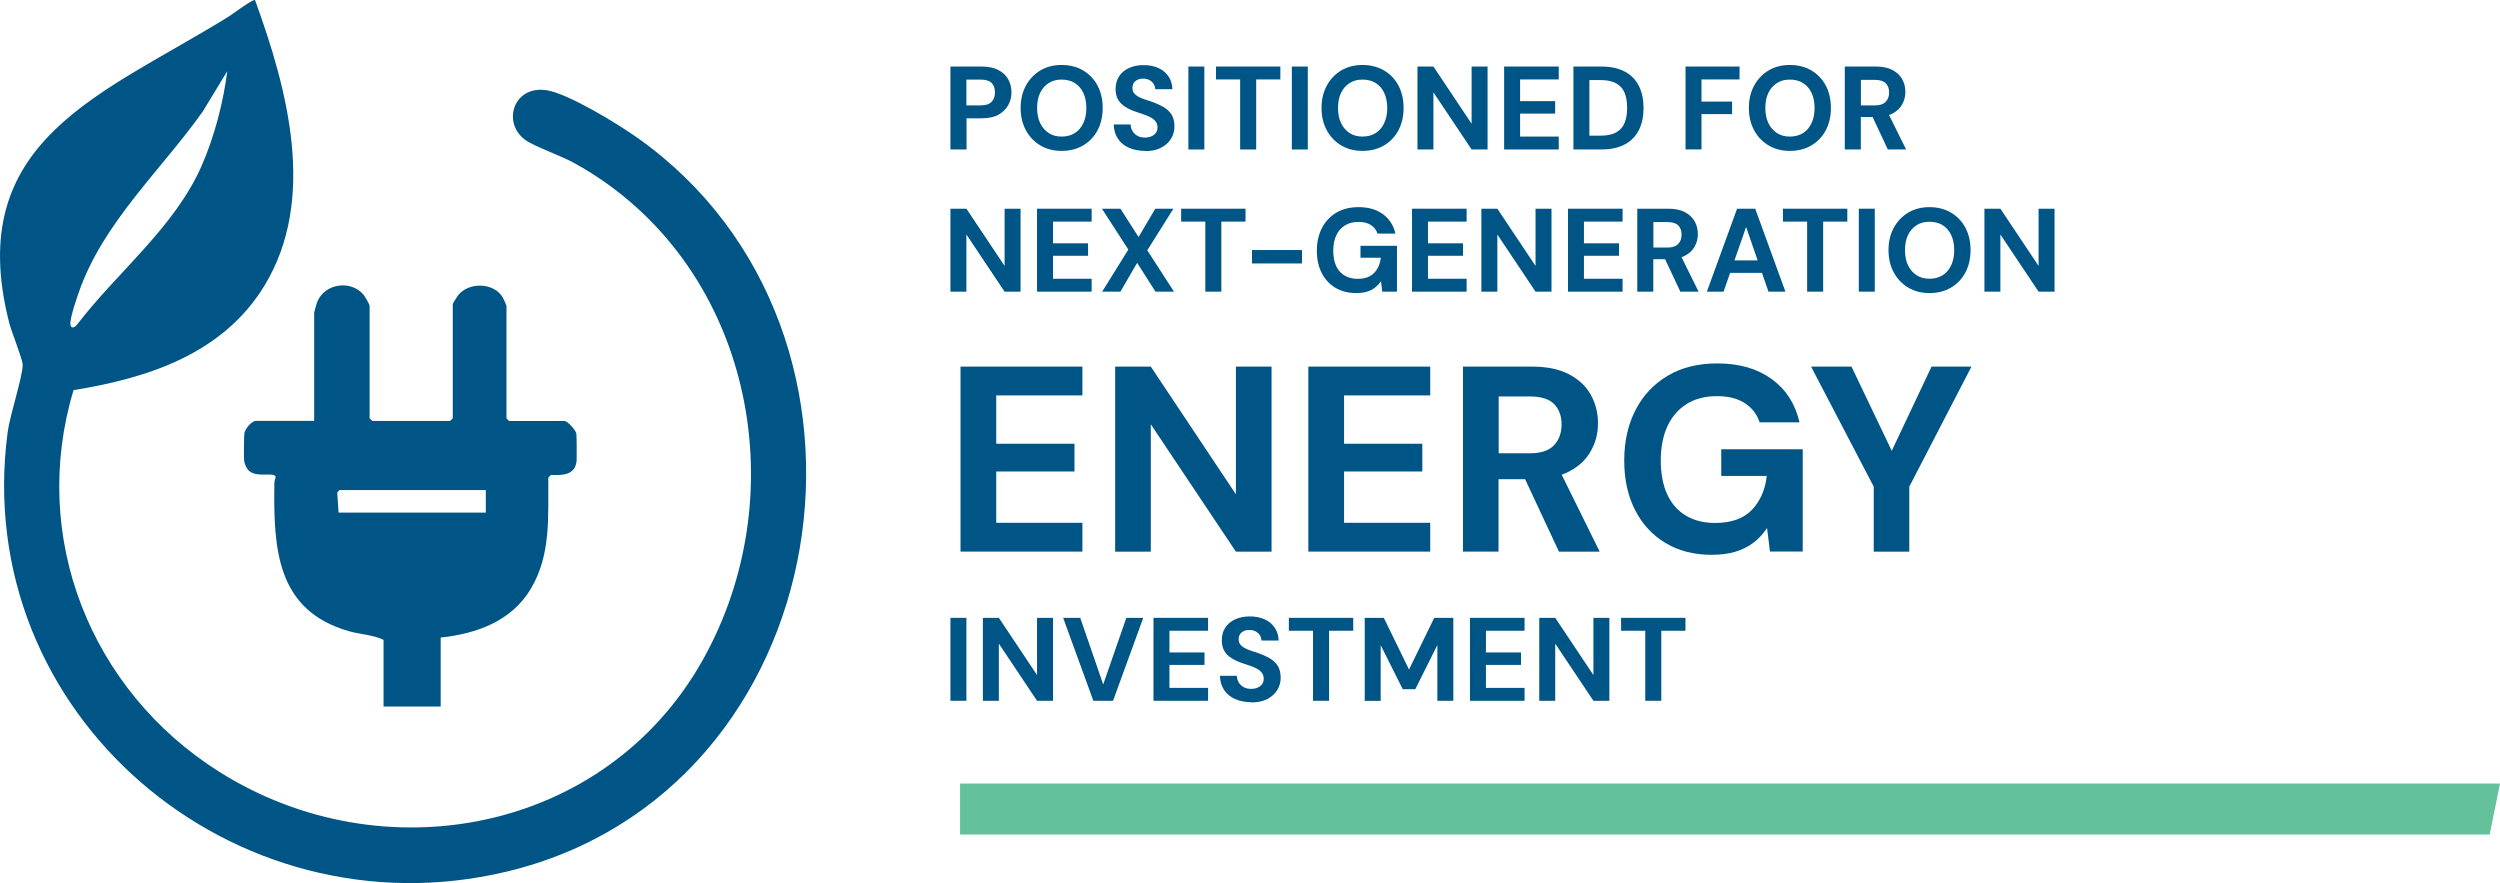 <?xml version="1.0" encoding="UTF-8"?>
<svg id="Layer_2" data-name="Layer 2" xmlns="http://www.w3.org/2000/svg" viewBox="0 0 335.16 118.4">
  <defs>
    <style>
      .cls-1 {
        fill: #63c29c;
      }

      .cls-2 {
        fill: #005587;
      }
    </style>
  </defs>
  <g id="Layer_1-2" data-name="Layer 1">
    <g>
      <g>
        <path class="cls-2" d="M34.19.01c4.33,11.9,8.35,26.65,1.26,38.29-5.54,9.1-15.56,12.39-25.59,14-5.94,19.73,2.3,40.27,19.47,51.13,21.97,13.9,51.79,8.21,64.8-14.8,12.9-22.81,6.47-53.49-16.83-66.6-2.03-1.15-4.41-1.89-6.35-2.94-3.84-2.08-2.35-7.73,2.35-6.99,2.92.46,9.62,4.57,12.18,6.39,36.78,26.07,27.09,87.78-17.67,98.39C31.3,125.54-3.96,95.78,1.02,57.98c.3-2.31,2.04-7.53,2.02-9.09-.01-.74-1.49-4.38-1.8-5.59C-5.05,18.73,13.85,12.67,30.69,2.2c.49-.31,3.27-2.39,3.5-2.19ZM30.47,9.54l-3.29,5.41c-5.61,7.91-13.37,14.89-16.62,24.25-.35,1.01-1.04,3.01-1.12,4-.08.91.49.87.95.24,5.39-7.01,13.03-12.98,16.64-21.21,1.72-3.92,2.9-8.46,3.44-12.7Z"/>
        <path class="cls-2" d="M59.08,85.43v9.29h-7.66v-8.94c-1.37-.67-3.11-.72-4.64-1.16-9.72-2.79-10.11-11.01-10-19.75,0-.32.09-.62.18-.92-.14-.79-2.78.27-3.77-1.04-.19-.26-.43-.81-.46-1.12-.05-.42-.03-3.34.03-3.7.12-.64.98-1.67,1.58-1.67h7.78v-14.51c0-.08.34-1.27.41-1.44,1.01-2.48,4.49-2.97,6.19-.98.18.21.83,1.32.83,1.5v15.09l.35.35h10.45l.35-.35v-15.32c0-.07.57-1,.7-1.16,1.42-1.81,4.78-1.76,6,.27.09.15.5,1.06.5,1.13v15.09l.35.35h7.43c.4,0,1.47,1.19,1.59,1.67.04.18.06,3.4.03,3.71-.22,1.9-1.9,1.91-3.44,1.85l-.35.35c-.05,5.15.4,10.26-2.32,14.87-2.57,4.36-7.27,6.07-12.11,6.58ZM65.12,65.7h-19.62l-.29.34.18,2.68h19.74v-3.02Z"/>
      </g>
      <g>
        <polyline class="cls-1" points="333.78 111.88 128.71 111.88 128.71 105.04 335.16 105.04 333.78 111.88"/>
        <g>
          <g>
            <path class="cls-2" d="M127.42,20.04v-11.12h4.15c.91,0,1.66.15,2.26.46.59.31,1.04.72,1.33,1.24.29.52.44,1.11.44,1.78,0,.6-.14,1.17-.43,1.69s-.72.95-1.3,1.28c-.58.33-1.35.49-2.29.49h-2v4.18h-2.14ZM129.56,14.13h1.88c.7,0,1.2-.16,1.5-.48.3-.32.45-.74.45-1.27s-.15-.96-.45-1.26-.8-.45-1.5-.45h-1.88v3.46Z"/>
            <path class="cls-2" d="M142.32,20.23c-1.07,0-2.01-.24-2.84-.73-.82-.49-1.47-1.16-1.94-2.03-.47-.86-.71-1.86-.71-3s.24-2.13.71-3c.47-.86,1.12-1.54,1.94-2.03.82-.49,1.77-.73,2.84-.73s2.05.24,2.88.73,1.48,1.16,1.94,2.03.69,1.86.69,3-.23,2.13-.69,3-1.11,1.54-1.94,2.03-1.79.73-2.88.73ZM142.32,18.31c.69,0,1.28-.16,1.77-.47.49-.31.87-.75,1.14-1.33.27-.57.41-1.25.41-2.03s-.14-1.47-.41-2.04c-.27-.57-.65-1-1.14-1.31-.49-.31-1.08-.46-1.77-.46s-1.23.15-1.72.46c-.49.31-.88.74-1.15,1.31-.28.57-.41,1.25-.41,2.04s.14,1.46.41,2.03c.27.57.66,1.01,1.15,1.33s1.07.47,1.72.47Z"/>
            <path class="cls-2" d="M153.52,20.23c-.8,0-1.52-.14-2.15-.41s-1.13-.68-1.49-1.21c-.36-.53-.55-1.17-.57-1.92h2.27c0,.33.09.62.25.89.16.27.38.47.66.63s.62.23,1.01.23c.34,0,.63-.06.88-.17s.45-.27.59-.47c.14-.2.21-.44.21-.71,0-.32-.08-.58-.24-.79-.16-.21-.37-.39-.64-.54-.27-.15-.58-.28-.94-.41-.36-.12-.72-.25-1.1-.37-.89-.3-1.56-.68-2.02-1.16-.46-.48-.68-1.11-.68-1.89,0-.67.16-1.24.48-1.72.32-.48.76-.84,1.33-1.1.57-.25,1.22-.38,1.95-.38s1.41.13,1.98.39c.57.26,1.02.63,1.35,1.12.33.49.51,1.06.53,1.72h-2.3c-.01-.24-.08-.47-.21-.69-.13-.22-.32-.39-.55-.52-.23-.13-.51-.2-.83-.2-.28-.01-.53.03-.75.13-.23.1-.41.24-.53.42-.13.19-.19.42-.19.69s.06.49.19.67c.13.18.31.34.54.47.23.13.51.25.83.37.32.11.66.23,1.03.34.56.19,1.07.42,1.53.68.46.26.83.6,1.1,1.01s.41.96.41,1.64c0,.58-.15,1.12-.45,1.62-.3.5-.75.9-1.33,1.21-.58.31-1.3.46-2.16.46Z"/>
            <path class="cls-2" d="M159.32,20.04v-11.12h2.14v11.12h-2.14Z"/>
            <path class="cls-2" d="M166.26,20.04v-9.39h-3.24v-1.73h8.63v1.73h-3.24v9.39h-2.15Z"/>
            <path class="cls-2" d="M173.19,20.04v-11.12h2.14v11.12h-2.14Z"/>
            <path class="cls-2" d="M182.66,20.23c-1.07,0-2.01-.24-2.84-.73-.82-.49-1.47-1.16-1.94-2.03-.47-.86-.71-1.86-.71-3s.24-2.13.71-3c.47-.86,1.12-1.54,1.94-2.03.82-.49,1.77-.73,2.84-.73s2.05.24,2.88.73,1.48,1.16,1.94,2.03.69,1.86.69,3-.23,2.13-.69,3-1.11,1.54-1.94,2.03-1.79.73-2.88.73ZM182.66,18.31c.69,0,1.28-.16,1.77-.47.49-.31.87-.75,1.14-1.33.27-.57.41-1.25.41-2.03s-.14-1.47-.41-2.04c-.27-.57-.65-1-1.14-1.31-.49-.31-1.08-.46-1.77-.46s-1.23.15-1.72.46c-.49.31-.88.74-1.15,1.31-.28.57-.41,1.25-.41,2.04s.14,1.46.41,2.03c.27.57.66,1.01,1.15,1.33s1.07.47,1.72.47Z"/>
            <path class="cls-2" d="M190.03,20.04v-11.12h2.14l5.12,7.67v-7.67h2.14v11.12h-2.14l-5.12-7.66v7.66h-2.14Z"/>
            <path class="cls-2" d="M201.65,20.04v-11.12h7.32v1.73h-5.18v2.91h4.7v1.67h-4.7v3.08h5.18v1.73h-7.32Z"/>
            <path class="cls-2" d="M210.94,20.04v-11.12h3.72c1.28,0,2.35.23,3.19.69.85.46,1.47,1.11,1.88,1.94.41.83.61,1.81.61,2.93s-.2,2.1-.61,2.93c-.41.83-1.04,1.48-1.88,1.94-.85.46-1.91.69-3.19.69h-3.72ZM213.08,18.19h1.46c.9,0,1.62-.15,2.14-.45.53-.3.91-.72,1.13-1.28.22-.56.33-1.22.33-1.99s-.11-1.45-.33-2.01c-.22-.56-.6-.98-1.13-1.28-.53-.3-1.25-.45-2.14-.45h-1.46v7.45Z"/>
            <path class="cls-2" d="M225.97,20.04v-11.12h7.24v1.73h-5.1v2.97h4.1v1.68h-4.1v4.73h-2.14Z"/>
            <path class="cls-2" d="M239.95,20.23c-1.07,0-2.01-.24-2.84-.73-.82-.49-1.47-1.16-1.94-2.03-.47-.86-.71-1.86-.71-3s.24-2.13.71-3c.47-.86,1.12-1.54,1.94-2.03.82-.49,1.77-.73,2.84-.73s2.05.24,2.88.73,1.48,1.16,1.94,2.03.69,1.86.69,3-.23,2.13-.69,3-1.11,1.54-1.94,2.03-1.79.73-2.88.73ZM239.95,18.31c.69,0,1.28-.16,1.77-.47.49-.31.87-.75,1.14-1.33.27-.57.41-1.25.41-2.03s-.14-1.47-.41-2.04c-.27-.57-.65-1-1.14-1.31-.49-.31-1.08-.46-1.77-.46s-1.23.15-1.72.46c-.49.31-.88.74-1.15,1.31-.28.57-.41,1.25-.41,2.04s.14,1.46.41,2.03c.27.57.66,1.01,1.15,1.33s1.07.47,1.72.47Z"/>
            <path class="cls-2" d="M247.32,20.04v-11.12h4.16c.89,0,1.63.15,2.22.46.59.31,1.02.72,1.31,1.23s.43,1.08.43,1.71-.14,1.15-.42,1.66-.71.93-1.3,1.24-1.34.47-2.26.47h-1.99v4.35h-2.14ZM249.47,14.13h1.88c.66,0,1.14-.16,1.45-.48.31-.32.46-.74.46-1.26s-.15-.93-.45-1.23-.79-.45-1.45-.45h-1.88v3.42ZM253.09,20.04l-2.29-4.89h2.32l2.42,4.89h-2.45Z"/>
            <path class="cls-2" d="M127.42,39.1v-11.12h2.14l5.12,7.67v-7.67h2.14v11.12h-2.14l-5.12-7.66v7.66h-2.14Z"/>
            <path class="cls-2" d="M139.03,39.1v-11.12h7.32v1.73h-5.18v2.91h4.7v1.67h-4.7v3.08h5.18v1.73h-7.32Z"/>
            <path class="cls-2" d="M147.76,39.1l3.51-5.64-3.54-5.48h2.48l2.43,3.8,2.24-3.8h2.43l-3.5,5.58,3.58,5.54h-2.48l-2.46-3.86-2.24,3.86h-2.45Z"/>
            <path class="cls-2" d="M161.59,39.1v-9.39h-3.24v-1.73h8.63v1.73h-3.24v9.39h-2.15Z"/>
            <path class="cls-2" d="M167.85,35.32v-1.8h6.7v1.8h-6.7Z"/>
            <path class="cls-2" d="M181.79,39.29c-1.05,0-1.97-.24-2.76-.71-.79-.47-1.4-1.13-1.84-1.99-.43-.85-.65-1.85-.65-2.98s.23-2.15.68-3.03,1.09-1.56,1.92-2.06c.83-.5,1.83-.75,3-.75,1.31,0,2.4.31,3.26.94s1.42,1.49,1.68,2.61h-2.4c-.16-.49-.46-.87-.89-1.15s-.99-.42-1.67-.42c-.72,0-1.33.16-1.83.48-.5.32-.89.76-1.15,1.33-.26.57-.4,1.26-.4,2.05s.13,1.49.39,2.05.64.99,1.13,1.28c.49.29,1.07.44,1.74.44.97,0,1.71-.26,2.22-.79.5-.52.8-1.21.9-2.04h-2.73v-1.6h4.89v6.15h-1.97l-.17-1.41c-.23.35-.51.64-.82.88s-.68.42-1.09.54c-.41.12-.89.18-1.43.18Z"/>
            <path class="cls-2" d="M189.3,39.1v-11.12h7.32v1.73h-5.18v2.91h4.7v1.67h-4.7v3.08h5.18v1.73h-7.32Z"/>
            <path class="cls-2" d="M198.6,39.1v-11.12h2.14l5.12,7.67v-7.67h2.14v11.12h-2.14l-5.12-7.66v7.66h-2.14Z"/>
            <path class="cls-2" d="M210.21,39.1v-11.12h7.32v1.73h-5.18v2.91h4.7v1.67h-4.7v3.08h5.18v1.73h-7.32Z"/>
            <path class="cls-2" d="M219.5,39.1v-11.12h4.16c.89,0,1.63.15,2.22.46.59.31,1.02.72,1.31,1.23s.43,1.08.43,1.71-.14,1.15-.42,1.66-.71.93-1.3,1.24-1.34.47-2.26.47h-1.99v4.35h-2.14ZM221.65,33.19h1.88c.66,0,1.14-.16,1.45-.48.31-.32.46-.74.46-1.26s-.15-.93-.45-1.23-.79-.45-1.45-.45h-1.88v3.42ZM225.27,39.1l-2.29-4.89h2.32l2.42,4.89h-2.45Z"/>
            <path class="cls-2" d="M228.83,39.1l4.05-11.12h2.43l4.05,11.12h-2.27l-3-8.67-3.02,8.67h-2.24ZM230.61,36.58l.57-1.67h5.66l.56,1.67h-6.78Z"/>
            <path class="cls-2" d="M242.27,39.1v-9.39h-3.24v-1.73h8.63v1.73h-3.24v9.39h-2.15Z"/>
            <path class="cls-2" d="M249.2,39.1v-11.12h2.14v11.12h-2.14Z"/>
            <path class="cls-2" d="M258.67,39.29c-1.07,0-2.01-.24-2.84-.73-.82-.49-1.47-1.16-1.94-2.03-.47-.86-.71-1.86-.71-3s.24-2.13.71-3c.47-.86,1.12-1.54,1.94-2.03.82-.49,1.77-.73,2.84-.73s2.05.24,2.88.73,1.48,1.16,1.94,2.03.69,1.86.69,3-.23,2.13-.69,3-1.11,1.54-1.94,2.03-1.79.73-2.88.73ZM258.67,37.37c.69,0,1.28-.16,1.77-.47.49-.31.87-.75,1.14-1.33.27-.57.41-1.25.41-2.03s-.14-1.47-.41-2.04c-.27-.57-.65-1-1.14-1.31-.49-.31-1.08-.46-1.77-.46s-1.23.15-1.72.46c-.49.31-.88.74-1.15,1.31-.28.57-.41,1.25-.41,2.04s.14,1.46.41,2.03c.27.57.66,1.01,1.15,1.33s1.07.47,1.72.47Z"/>
            <path class="cls-2" d="M266.04,39.1v-11.12h2.14l5.12,7.67v-7.67h2.14v11.12h-2.14l-5.12-7.66v7.66h-2.14Z"/>
          </g>
          <g>
            <path class="cls-2" d="M127.42,93.95v-11.12h2.14v11.12h-2.14Z"/>
            <path class="cls-2" d="M131.77,93.95v-11.12h2.14l5.12,7.67v-7.67h2.14v11.12h-2.14l-5.12-7.66v7.66h-2.14Z"/>
            <path class="cls-2" d="M146.58,93.95l-4.05-11.12h2.29l3.08,8.93,3.1-8.93h2.27l-4.05,11.12h-2.64Z"/>
            <path class="cls-2" d="M154.64,93.95v-11.12h7.32v1.73h-5.18v2.91h4.7v1.67h-4.7v3.08h5.18v1.73h-7.32Z"/>
            <path class="cls-2" d="M167.76,94.14c-.8,0-1.52-.14-2.15-.41s-1.13-.68-1.49-1.21c-.36-.53-.55-1.17-.57-1.92h2.27c0,.33.09.62.25.89.16.27.38.47.66.63s.62.23,1.01.23c.34,0,.63-.06.88-.17s.45-.27.59-.47c.14-.2.21-.44.21-.71,0-.32-.08-.58-.24-.79-.16-.21-.37-.39-.64-.54-.27-.15-.58-.28-.94-.41-.36-.12-.72-.25-1.1-.37-.89-.3-1.56-.68-2.02-1.16-.46-.48-.68-1.11-.68-1.89,0-.67.16-1.24.48-1.72.32-.48.76-.84,1.33-1.1.57-.25,1.22-.38,1.95-.38s1.41.13,1.98.39c.57.26,1.02.63,1.35,1.12.33.49.51,1.06.53,1.72h-2.3c-.01-.24-.08-.47-.21-.69-.13-.22-.32-.39-.55-.52-.23-.13-.51-.2-.83-.2-.28-.01-.53.03-.75.13-.23.1-.41.24-.53.42-.13.19-.19.42-.19.69s.06.49.19.67c.13.18.31.34.54.47.23.13.51.25.83.37.32.11.66.23,1.03.34.56.19,1.07.42,1.53.68.46.26.83.6,1.1,1.01s.41.96.41,1.64c0,.58-.15,1.12-.45,1.62-.3.5-.75.9-1.33,1.21-.58.31-1.3.46-2.16.46Z"/>
            <path class="cls-2" d="M176.03,93.95v-9.39h-3.24v-1.73h8.63v1.73h-3.24v9.39h-2.15Z"/>
            <path class="cls-2" d="M182.96,93.95v-11.12h2.56l3.38,6.93,3.38-6.93h2.56v11.12h-2.14v-7.48l-2.96,5.93h-1.68l-2.96-5.91v7.47h-2.14Z"/>
            <path class="cls-2" d="M197.07,93.95v-11.12h7.32v1.73h-5.18v2.91h4.7v1.67h-4.7v3.08h5.18v1.73h-7.32Z"/>
            <path class="cls-2" d="M206.36,93.95v-11.12h2.14l5.12,7.67v-7.67h2.14v11.12h-2.14l-5.12-7.66v7.66h-2.14Z"/>
            <path class="cls-2" d="M220.57,93.95v-9.39h-3.24v-1.73h8.63v1.73h-3.24v9.39h-2.15Z"/>
          </g>
          <g>
            <path class="cls-2" d="M128.77,73.96v-24.81h16.34v3.86h-11.55v6.48h10.49v3.72h-10.49v6.88h11.55v3.86h-16.34Z"/>
            <path class="cls-2" d="M149.5,73.96v-24.81h4.78l11.41,17.12v-17.12h4.78v24.81h-4.78l-11.41-17.08v17.08h-4.78Z"/>
            <path class="cls-2" d="M175.4,73.96v-24.81h16.34v3.86h-11.55v6.48h10.49v3.72h-10.49v6.88h11.55v3.86h-16.34Z"/>
            <path class="cls-2" d="M196.13,73.96v-24.81h9.28c1.99,0,3.63.34,4.94,1.03,1.31.69,2.29,1.6,2.92,2.75.64,1.15.96,2.42.96,3.81s-.31,2.56-.94,3.7c-.63,1.15-1.59,2.07-2.91,2.76-1.31.7-2.99,1.04-5.05,1.04h-4.43v9.71h-4.78ZM200.92,60.77h4.18c1.46,0,2.54-.35,3.22-1.06.68-.71,1.03-1.64,1.03-2.8s-.34-2.07-1.01-2.75c-.67-.67-1.75-1.01-3.24-1.01h-4.18v7.62ZM209,73.96l-5.1-10.92h5.17l5.39,10.92h-5.46Z"/>
            <path class="cls-2" d="M229.44,74.38c-2.34,0-4.39-.53-6.15-1.58-1.76-1.05-3.12-2.53-4.09-4.43s-1.45-4.12-1.45-6.64.5-4.8,1.51-6.75c1-1.95,2.43-3.48,4.29-4.59,1.85-1.11,4.08-1.67,6.68-1.67,2.93,0,5.36.7,7.28,2.09,1.92,1.39,3.17,3.33,3.74,5.81h-5.35c-.35-1.09-1.02-1.94-1.98-2.57-.97-.63-2.21-.94-3.72-.94-1.61,0-2.97.35-4.09,1.06s-1.98,1.7-2.57,2.98c-.59,1.28-.89,2.8-.89,4.57s.29,3.32.87,4.57,1.42,2.2,2.52,2.85c1.1.65,2.39.97,3.88.97,2.17,0,3.82-.58,4.94-1.75,1.12-1.17,1.79-2.69,2-4.55h-6.1v-3.58h10.92v13.71h-4.39l-.39-3.15c-.52.78-1.13,1.44-1.83,1.97-.7.53-1.51.93-2.43,1.21-.92.27-1.98.41-3.19.41Z"/>
            <path class="cls-2" d="M251.2,73.96v-8.72l-8.4-16.09h5.42l5.88,12.3h-.96l5.81-12.3h5.35l-8.33,16.09v8.72h-4.78Z"/>
          </g>
        </g>
      </g>
    </g>
  </g>
</svg>